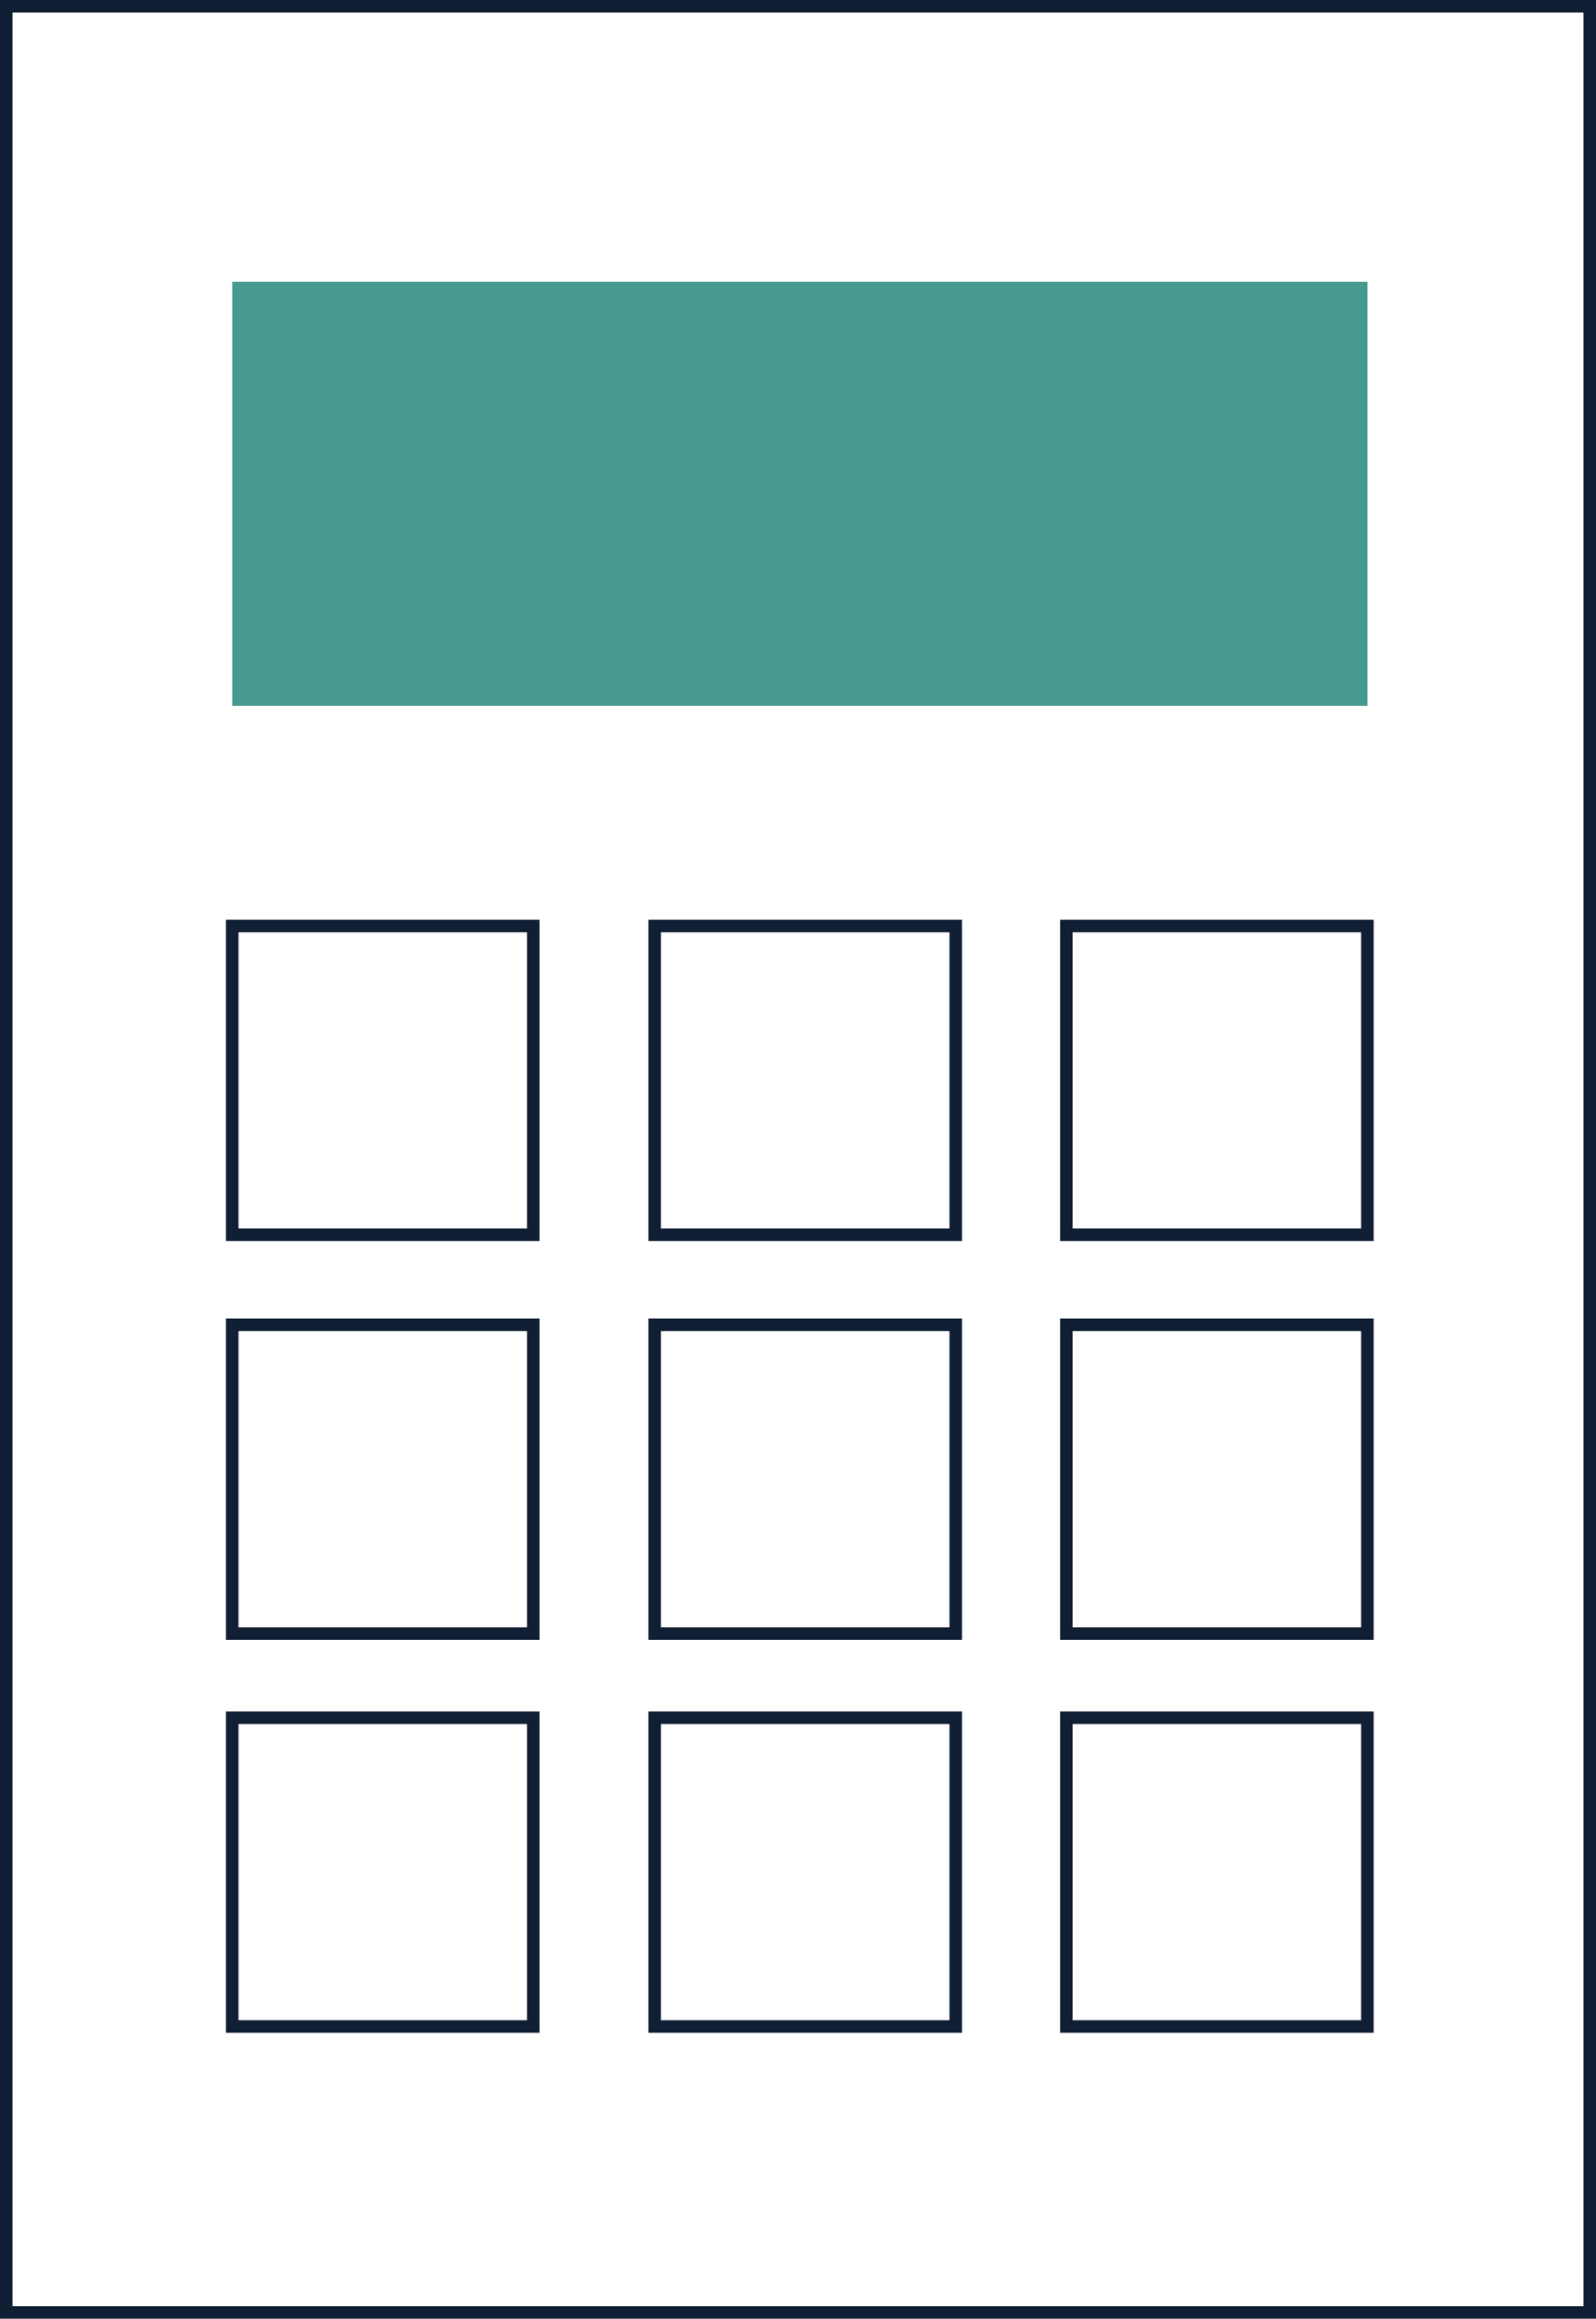 <?xml version="1.0" encoding="UTF-8"?><svg id="uuid-d5b22737-61bd-4d8d-bf9e-7af8f665f05c" xmlns="http://www.w3.org/2000/svg" viewBox="0 0 127.35 184.89"><defs><style>.uuid-34852a2f-641a-4fe8-ac4b-37a428ea0bdc{fill:#46998f;}.uuid-2af626c9-79c3-40c5-a2d1-04cf02bb919a{fill:none;stroke:#101f33;stroke-miterlimit:10;}</style></defs><g id="uuid-3901ce71-8795-47eb-99ab-27d97a8118b7"><rect class="uuid-2af626c9-79c3-40c5-a2d1-04cf02bb919a" x="18.53" y="73.84" width="24.02" height="24.62"/><rect class="uuid-34852a2f-641a-4fe8-ac4b-37a428ea0bdc" x="18.53" y="22.47" width="90.58" height="33.81"/><rect class="uuid-2af626c9-79c3-40c5-a2d1-04cf02bb919a" x="52.24" y="73.84" width="24.02" height="24.62"/><rect class="uuid-2af626c9-79c3-40c5-a2d1-04cf02bb919a" x="85.09" y="73.84" width="24.02" height="24.62"/><rect class="uuid-2af626c9-79c3-40c5-a2d1-04cf02bb919a" x="18.53" y="105.64" width="24.02" height="24.62"/><rect class="uuid-2af626c9-79c3-40c5-a2d1-04cf02bb919a" x="52.24" y="105.64" width="24.02" height="24.62"/><rect class="uuid-2af626c9-79c3-40c5-a2d1-04cf02bb919a" x="85.09" y="105.64" width="24.02" height="24.62"/><rect class="uuid-2af626c9-79c3-40c5-a2d1-04cf02bb919a" x="18.53" y="136.97" width="24.02" height="24.62"/><rect class="uuid-2af626c9-79c3-40c5-a2d1-04cf02bb919a" x="52.24" y="136.97" width="24.02" height="24.62"/><rect class="uuid-2af626c9-79c3-40c5-a2d1-04cf02bb919a" x="85.09" y="136.97" width="24.02" height="24.62"/><rect class="uuid-2af626c9-79c3-40c5-a2d1-04cf02bb919a" x=".5" y=".5" width="126.35" height="183.89"/></g></svg>